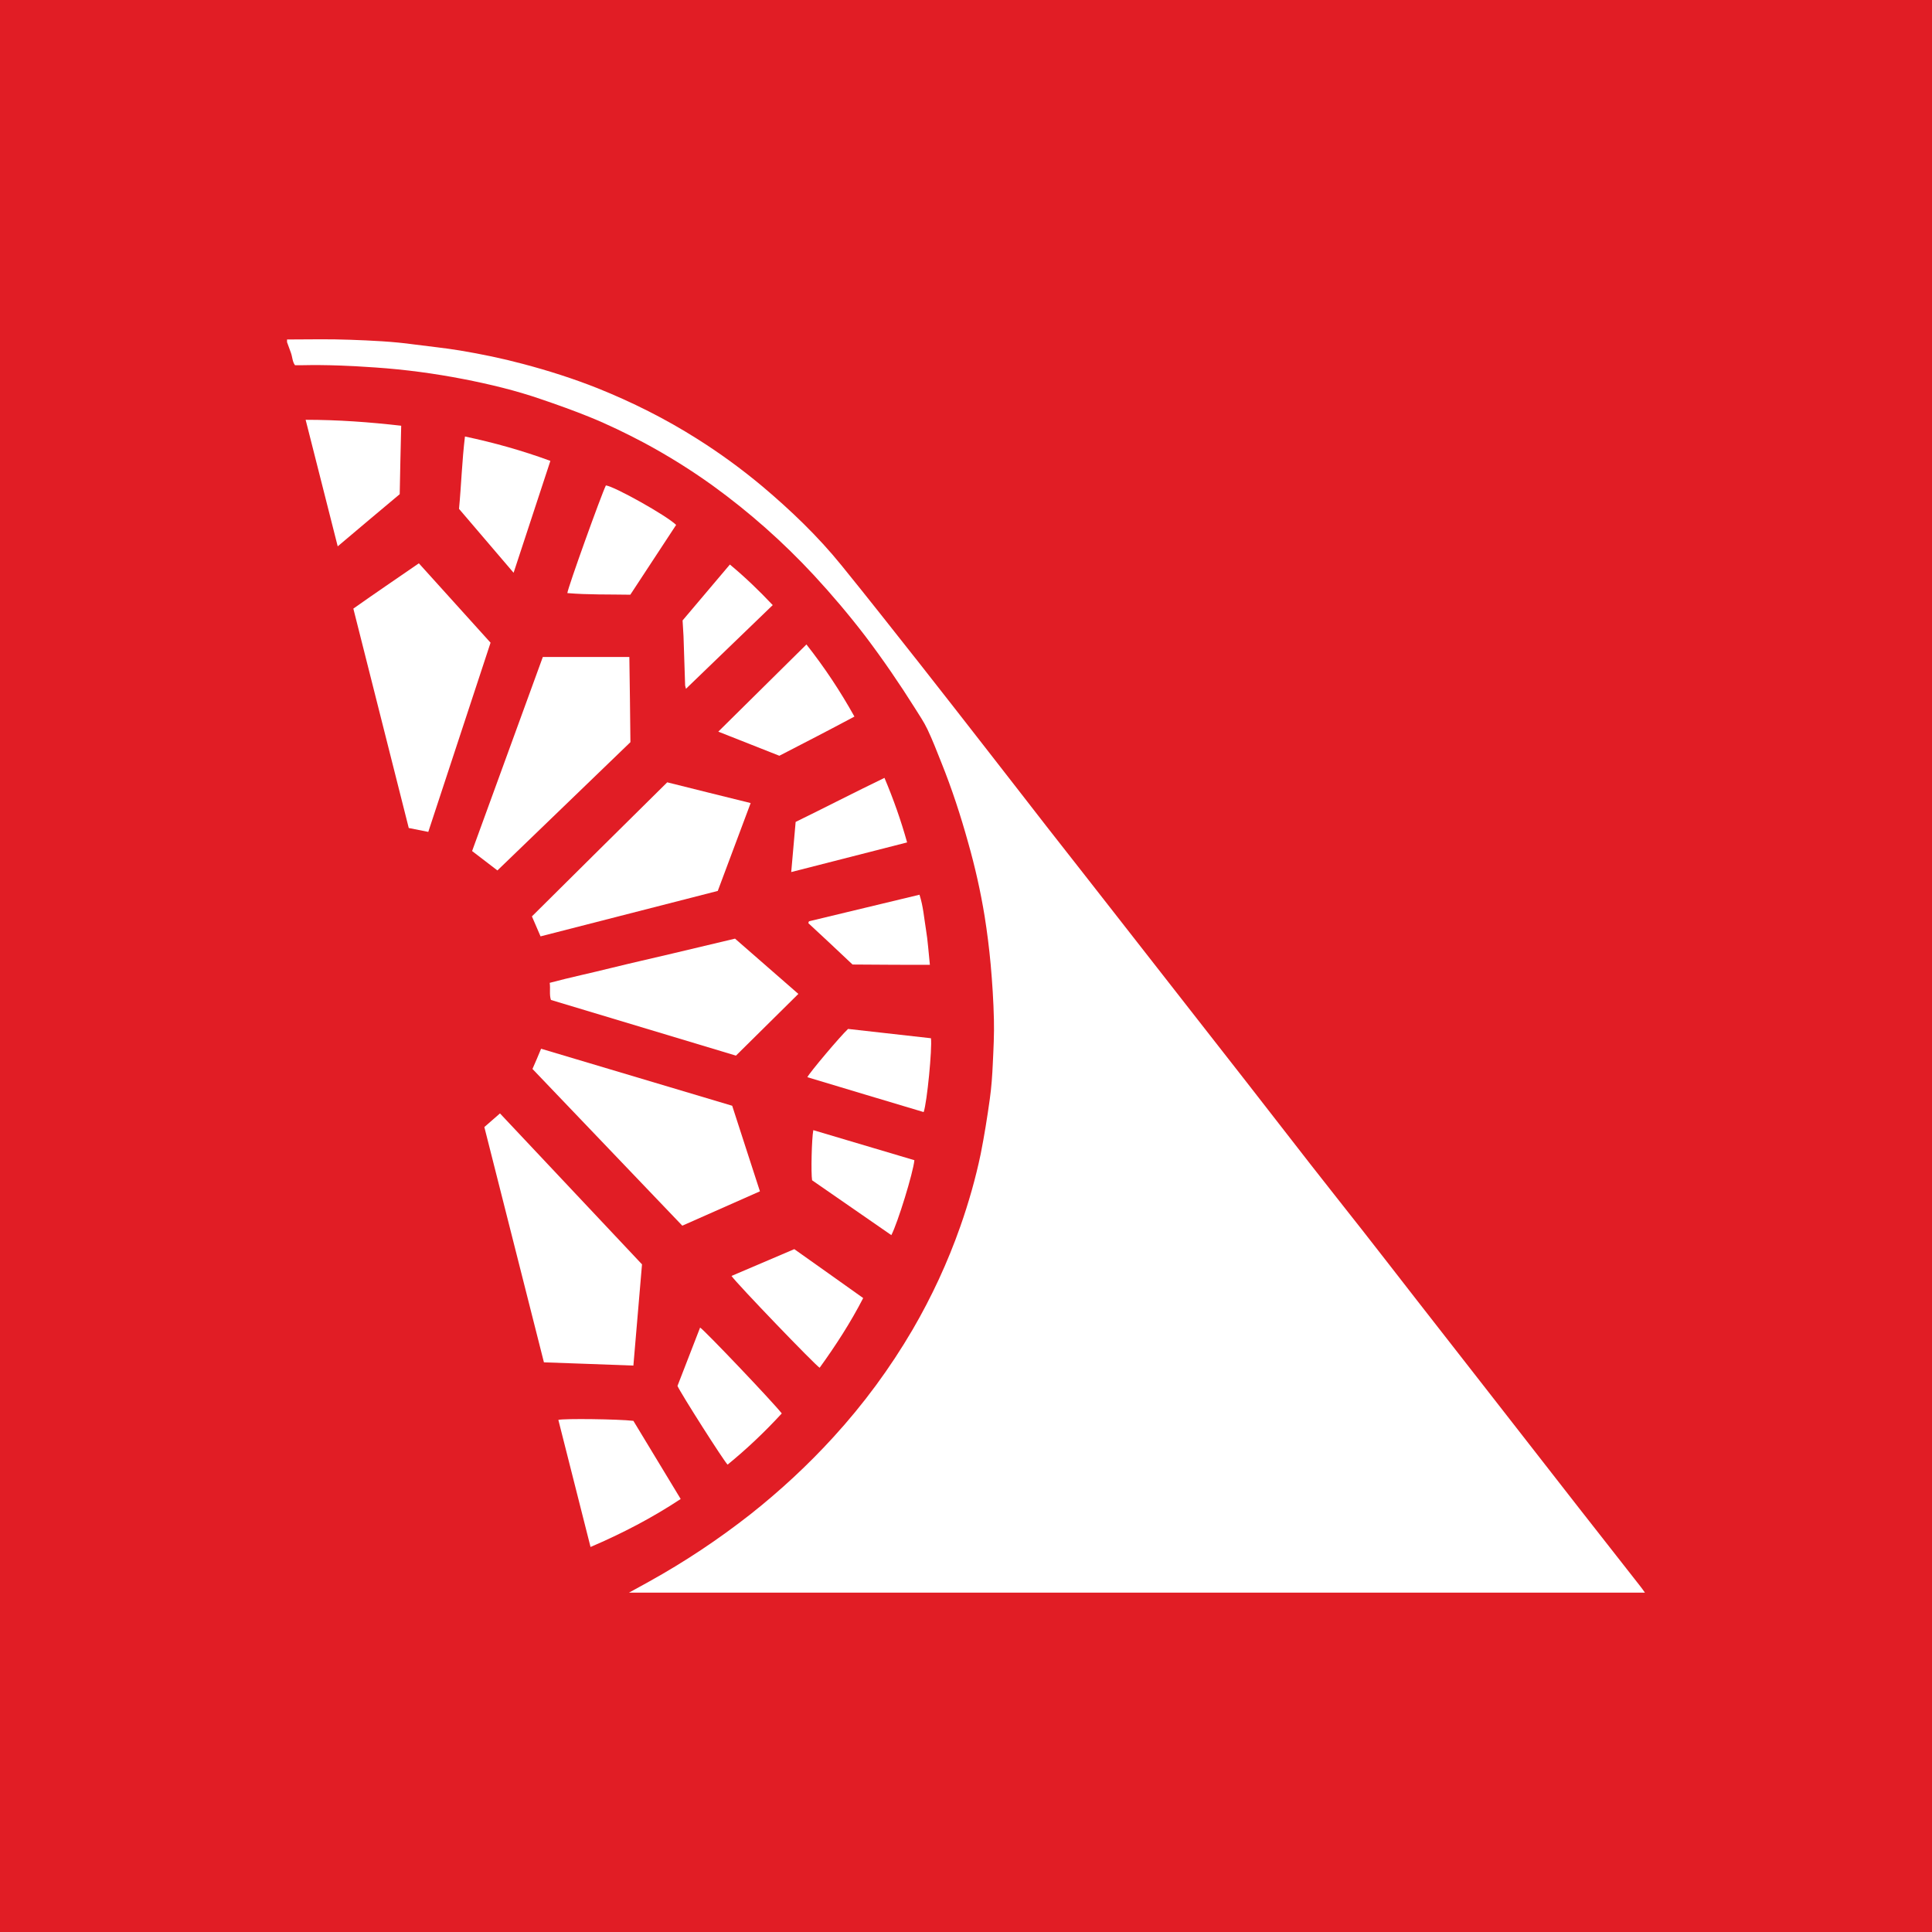 <?xml version="1.0" encoding="UTF-8"?>
<svg xmlns="http://www.w3.org/2000/svg" xmlns:xlink="http://www.w3.org/1999/xlink" width="56pt" height="56pt" viewBox="0 0 56 56" version="1.1">
<g id="surface1">
<rect x="0" y="0" width="56" height="56" style="fill:rgb(88.078%,11.469%,14.467%);fill-opacity:1;stroke:none;"/>
<path style=" stroke:none;fill-rule:nonzero;fill:rgb(100%,100%,100%);fill-opacity:1;" d="M 8.32 9.84 C 8.926 9.84 9.539 9.824 10.145 9.848 C 10.766 9.871 11.387 9.898 12.004 9.984 C 12.445 10.043 12.895 10.086 13.336 10.16 C 13.945 10.262 14.555 10.387 15.152 10.547 C 15.891 10.742 16.617 10.973 17.324 11.254 C 18.324 11.656 19.285 12.137 20.199 12.715 C 20.863 13.133 21.496 13.594 22.098 14.098 C 22.922 14.793 23.703 15.539 24.387 16.383 C 25.152 17.324 25.902 18.281 26.656 19.234 C 27.348 20.113 28.035 20.996 28.723 21.879 C 29.266 22.574 29.805 23.273 30.344 23.965 C 31.035 24.848 31.727 25.727 32.414 26.609 C 33.098 27.48 33.773 28.352 34.457 29.223 C 35.008 29.93 35.559 30.633 36.109 31.336 C 36.734 32.137 37.355 32.941 37.98 33.742 C 38.484 34.387 38.992 35.027 39.496 35.668 C 40.016 36.332 40.531 36.996 41.047 37.66 C 41.75 38.559 42.449 39.457 43.148 40.352 C 44.023 41.473 44.898 42.594 45.77 43.715 C 46.359 44.469 46.953 45.223 47.543 45.977 C 47.586 46.031 47.625 46.086 47.68 46.164 C 37.855 46.164 28.066 46.164 18.23 46.164 C 18.449 46.043 18.633 45.945 18.812 45.844 C 19.848 45.27 20.828 44.617 21.758 43.887 C 22.617 43.207 23.418 42.465 24.156 41.656 C 25.031 40.699 25.797 39.66 26.453 38.539 C 27.008 37.586 27.469 36.59 27.836 35.547 C 28.078 34.859 28.277 34.16 28.426 33.449 C 28.531 32.918 28.617 32.383 28.691 31.848 C 28.738 31.512 28.762 31.168 28.777 30.828 C 28.797 30.402 28.82 29.977 28.809 29.551 C 28.797 29.02 28.762 28.484 28.715 27.953 C 28.672 27.484 28.613 27.016 28.539 26.551 C 28.422 25.836 28.262 25.125 28.062 24.422 C 27.844 23.637 27.59 22.859 27.285 22.102 C 27.156 21.777 27.031 21.453 26.883 21.141 C 26.781 20.926 26.645 20.727 26.52 20.527 C 26.07 19.812 25.594 19.117 25.086 18.445 C 24.617 17.832 24.117 17.242 23.594 16.676 C 22.699 15.711 21.719 14.844 20.656 14.074 C 20.02 13.617 19.355 13.203 18.664 12.832 C 18.148 12.559 17.625 12.305 17.086 12.086 C 16.621 11.898 16.152 11.73 15.68 11.57 C 14.945 11.316 14.195 11.137 13.434 10.988 C 12.59 10.824 11.742 10.711 10.887 10.652 C 10.176 10.602 9.465 10.57 8.754 10.586 C 8.691 10.586 8.629 10.586 8.551 10.586 C 8.473 10.484 8.477 10.344 8.43 10.219 C 8.395 10.117 8.355 10.02 8.32 9.918 C 8.32 9.891 8.32 9.867 8.32 9.84 "/>
<path style=" stroke:none;fill-rule:nonzero;fill:rgb(100%,100%,100%);fill-opacity:1;" d="M 18.609 36.648 C 18.527 37.621 18.445 38.59 18.359 39.582 C 17.484 39.547 16.625 39.52 15.766 39.488 C 15.188 37.207 14.613 34.941 14.039 32.668 C 14.191 32.535 14.34 32.406 14.492 32.273 C 15.863 33.727 17.227 35.18 18.609 36.648 "/>
<path style=" stroke:none;fill-rule:nonzero;fill:rgb(100%,100%,100%);fill-opacity:1;" d="M 14.219 18.629 C 13.617 20.457 13.02 22.277 12.414 24.113 C 12.219 24.074 12.031 24.035 11.848 24 C 11.312 21.875 10.781 19.766 10.242 17.641 C 10.867 17.199 11.5 16.77 12.141 16.328 C 12.84 17.102 13.527 17.863 14.219 18.629 "/>
<path style=" stroke:none;fill-rule:nonzero;fill:rgb(100%,100%,100%);fill-opacity:1;" d="M 22.027 34.531 C 21.277 34.863 20.535 35.191 19.777 35.527 C 18.332 34.016 16.891 32.508 15.434 30.984 C 15.52 30.789 15.602 30.598 15.684 30.398 C 17.539 30.953 19.375 31.5 21.223 32.051 C 21.488 32.879 21.758 33.695 22.027 34.531 "/>
<path style=" stroke:none;fill-rule:nonzero;fill:rgb(100%,100%,100%);fill-opacity:1;" d="M 14.418 25.23 C 14.156 25.031 13.922 24.852 13.684 24.668 C 14.367 22.797 15.047 20.926 15.734 19.043 C 16.578 19.043 17.398 19.043 18.242 19.043 C 18.254 19.871 18.266 20.688 18.273 21.512 C 16.988 22.75 15.707 23.988 14.418 25.23 "/>
<path style=" stroke:none;fill-rule:nonzero;fill:rgb(100%,100%,100%);fill-opacity:1;" d="M 19.34 22.676 C 20.156 22.879 20.945 23.078 21.758 23.277 C 21.434 24.137 21.121 24.977 20.805 25.824 C 19.086 26.266 17.379 26.703 15.668 27.141 C 15.586 26.949 15.504 26.766 15.418 26.562 C 16.719 25.27 18.027 23.973 19.34 22.676 "/>
<path style=" stroke:none;fill-rule:nonzero;fill:rgb(100%,100%,100%);fill-opacity:1;" d="M 21.305 27.207 C 21.91 27.734 22.516 28.266 23.141 28.809 C 22.531 29.41 21.938 30 21.332 30.598 C 19.547 30.059 17.762 29.523 15.969 28.984 C 15.918 28.828 15.957 28.668 15.934 28.488 C 16.531 28.328 17.133 28.203 17.723 28.055 C 18.312 27.91 18.906 27.777 19.496 27.637 C 20.094 27.496 20.691 27.352 21.305 27.207 "/>
<path style=" stroke:none;fill-rule:nonzero;fill:rgb(100%,100%,100%);fill-opacity:1;" d="M 17.117 44.84 C 16.801 43.598 16.492 42.379 16.184 41.156 C 16.34 41.113 17.934 41.133 18.359 41.184 C 18.809 41.926 19.266 42.68 19.73 43.449 C 18.902 43.996 18.039 44.445 17.117 44.84 "/>
<path style=" stroke:none;fill-rule:nonzero;fill:rgb(100%,100%,100%);fill-opacity:1;" d="M 8.859 12.168 C 9.797 12.168 10.703 12.234 11.629 12.34 C 11.613 13.008 11.598 13.656 11.586 14.324 C 11 14.816 10.406 15.312 9.789 15.836 C 9.477 14.602 9.172 13.402 8.859 12.168 "/>
<path style=" stroke:none;fill-rule:nonzero;fill:rgb(100%,100%,100%);fill-opacity:1;" d="M 23.023 36.207 C 23.688 36.676 24.344 37.145 25.02 37.625 C 24.652 38.34 24.223 39 23.758 39.645 C 23.633 39.574 21.359 37.211 21.203 36.984 C 21.812 36.723 22.414 36.469 23.023 36.207 "/>
<path style=" stroke:none;fill-rule:nonzero;fill:rgb(100%,100%,100%);fill-opacity:1;" d="M 14.887 16.602 C 14.344 15.965 13.828 15.359 13.305 14.75 C 13.371 14.055 13.391 13.363 13.477 12.652 C 14.324 12.832 15.137 13.059 15.953 13.359 C 15.598 14.441 15.25 15.5 14.887 16.602 "/>
<path style=" stroke:none;fill-rule:nonzero;fill:rgb(100%,100%,100%);fill-opacity:1;" d="M 23.375 18.68 C 23.895 19.34 24.352 20.027 24.766 20.77 C 24.039 21.16 23.316 21.531 22.59 21.906 C 22.004 21.676 21.422 21.445 20.82 21.207 C 21.68 20.359 22.523 19.523 23.375 18.68 "/>
<path style=" stroke:none;fill-rule:nonzero;fill:rgb(100%,100%,100%);fill-opacity:1;" d="M 18.27 17.238 C 17.652 17.227 17.047 17.242 16.445 17.191 C 16.457 17.039 17.43 14.336 17.562 14.07 C 17.809 14.098 19.324 14.945 19.598 15.215 C 19.16 15.883 18.723 16.551 18.27 17.238 "/>
<path style=" stroke:none;fill-rule:nonzero;fill:rgb(100%,100%,100%);fill-opacity:1;" d="M 22.66 40.969 C 22.164 41.508 21.645 42 21.09 42.453 C 20.984 42.355 19.738 40.398 19.637 40.172 C 19.852 39.617 20.074 39.051 20.293 38.48 C 20.422 38.559 22.383 40.617 22.66 40.969 "/>
<path style=" stroke:none;fill-rule:nonzero;fill:rgb(100%,100%,100%);fill-opacity:1;" d="M 26.773 32.234 C 25.641 31.898 24.523 31.559 23.402 31.223 C 23.461 31.094 24.359 30.031 24.582 29.824 C 25.379 29.914 26.184 30.004 26.984 30.094 C 27.023 30.383 26.871 31.957 26.773 32.234 "/>
<path style=" stroke:none;fill-rule:nonzero;fill:rgb(100%,100%,100%);fill-opacity:1;" d="M 25.836 35.801 C 25.059 35.262 24.297 34.734 23.539 34.211 C 23.504 33.996 23.527 33.008 23.574 32.758 C 24.551 33.047 25.531 33.34 26.504 33.629 C 26.469 33.992 26.023 35.441 25.836 35.801 "/>
<path style=" stroke:none;fill-rule:nonzero;fill:rgb(100%,100%,100%);fill-opacity:1;" d="M 22.934 25.277 C 22.977 24.781 23.02 24.309 23.062 23.824 C 23.918 23.406 24.762 22.969 25.637 22.547 C 25.898 23.168 26.113 23.773 26.293 24.418 C 25.172 24.703 24.066 24.988 22.934 25.277 "/>
<path style=" stroke:none;fill-rule:nonzero;fill:rgb(100%,100%,100%);fill-opacity:1;" d="M 24.711 27.957 C 24.277 27.547 23.852 27.148 23.43 26.758 C 23.438 26.73 23.438 26.727 23.441 26.719 C 23.445 26.715 23.445 26.707 23.453 26.703 C 24.516 26.449 25.578 26.191 26.652 25.934 C 26.762 26.273 26.785 26.613 26.84 26.945 C 26.895 27.273 26.914 27.609 26.953 27.965 C 26.195 27.969 25.461 27.961 24.711 27.957 "/>
<path style=" stroke:none;fill-rule:nonzero;fill:rgb(100%,100%,100%);fill-opacity:1;" d="M 19.785 17.984 C 20.246 17.441 20.695 16.906 21.156 16.363 C 21.602 16.734 22.004 17.121 22.398 17.539 C 21.562 18.344 20.73 19.145 19.883 19.965 C 19.871 19.914 19.863 19.895 19.859 19.871 C 19.844 19.395 19.828 18.918 19.812 18.441 C 19.805 18.293 19.793 18.148 19.785 17.984 "/>
</g>
</svg>
